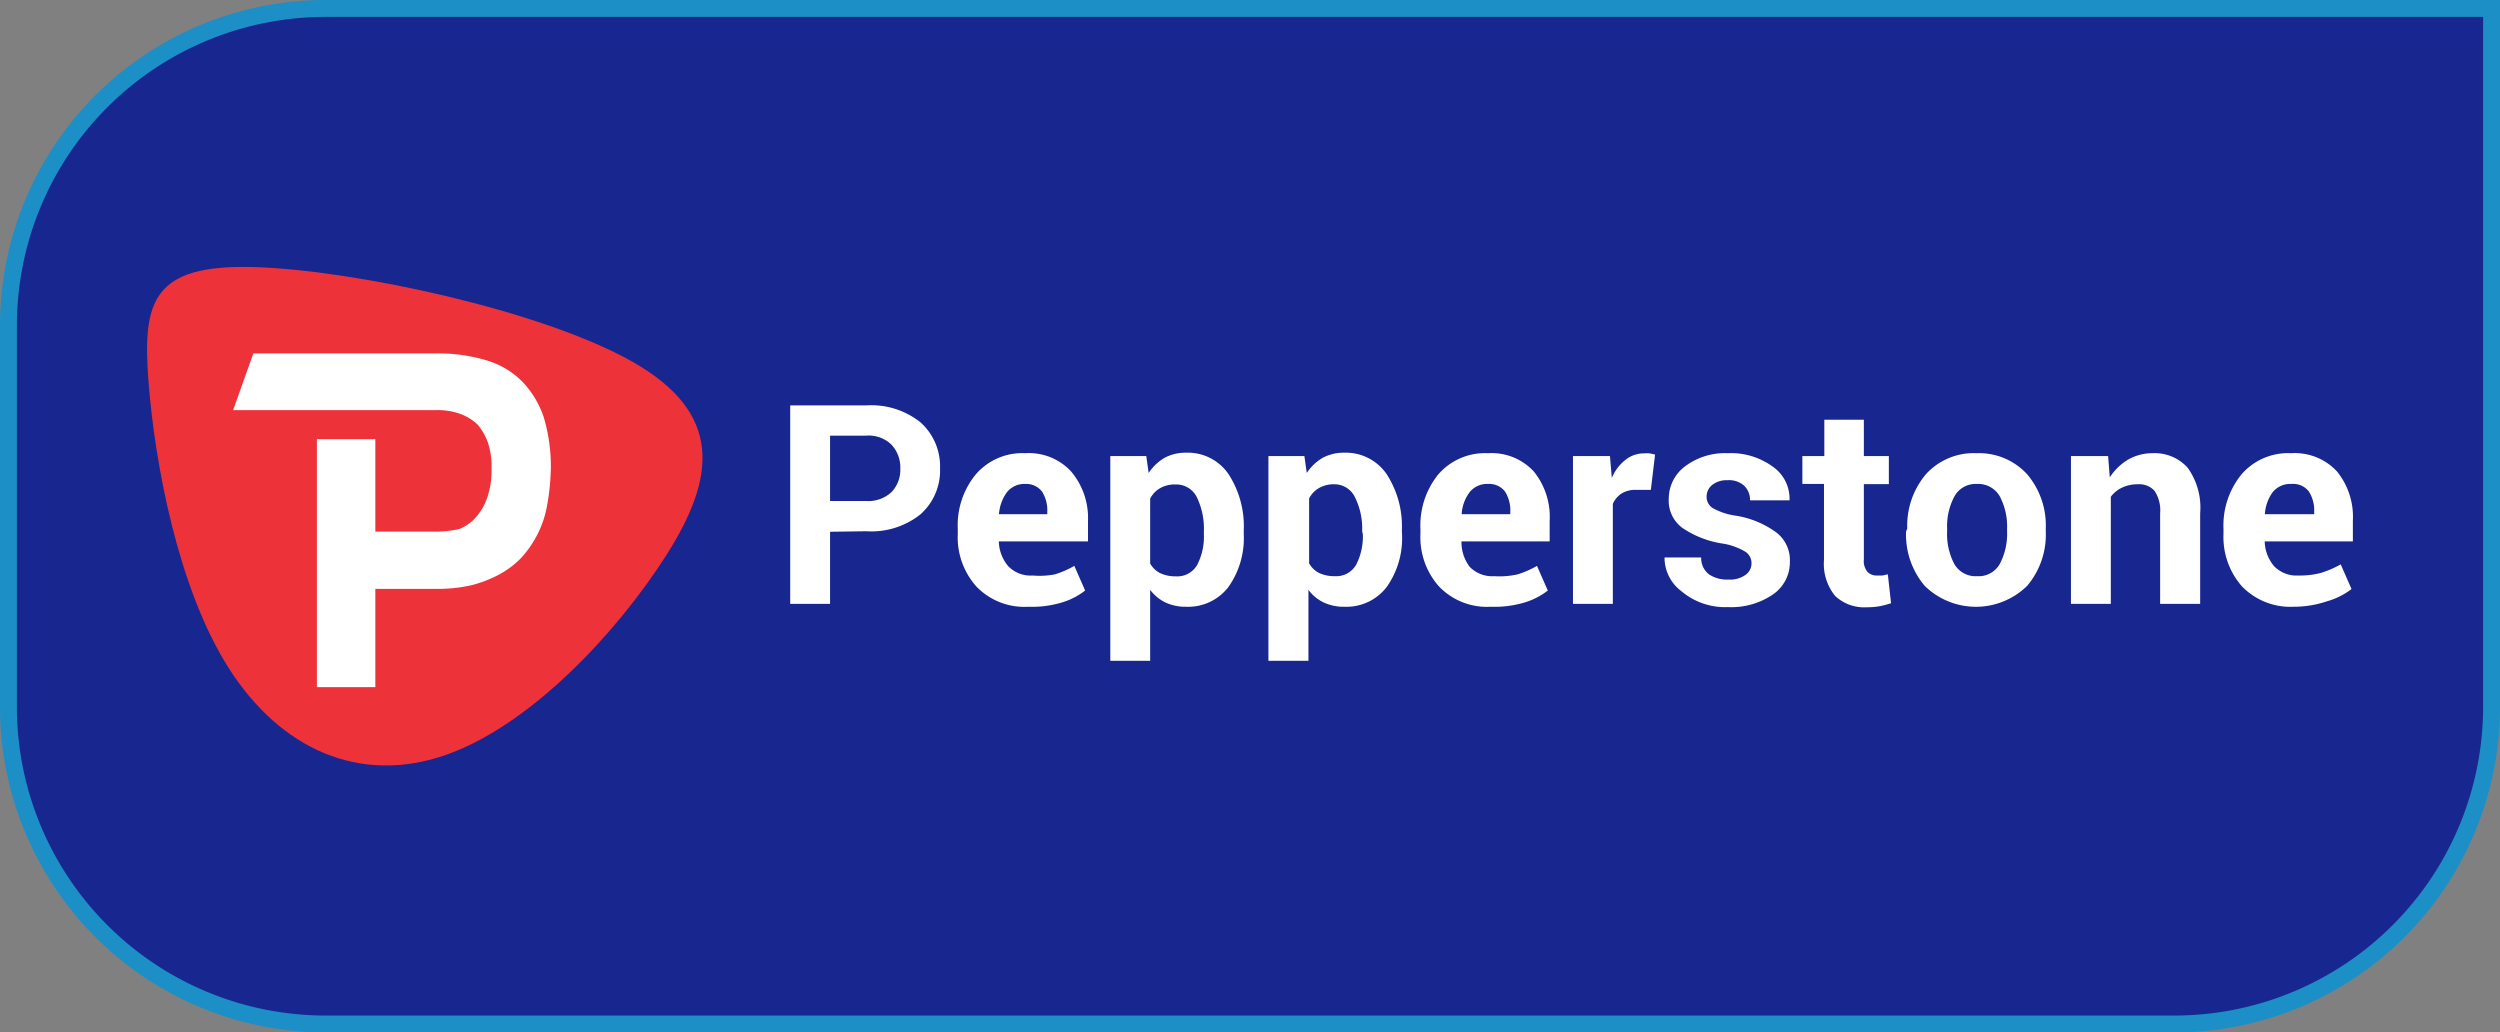 <svg xmlns="http://www.w3.org/2000/svg" viewBox="0 0 148 61.12"><rect x="0" y="0" width="148" height="61.12" fill="#808080" stroke="none"/><title>perrperstone</title><g id="a3b32820-fc6e-4951-a766-87a42af38e87" data-name="Layer 2"><g id="f0701472-038a-423a-9890-347f6f9f671a" data-name="Layer 1"><g id="b52e8e1e-c113-4ac6-a896-9669dd6dea49" data-name="pepperstone"><path d="M19.28.5H147.5a0,0,0,0,1,0,0V41.84a18.78,18.78,0,0,1-18.78,18.78H19.28A18.78,18.78,0,0,1,.5,41.84V19.28A18.78,18.78,0,0,1,19.28.5Z" fill="#18268f" stroke="#1b8fc6" stroke-miterlimit="10"/><path d="M15,15.81c5.93.16,17.1,2.57,22.45,5.61s4.94,6.82,2,11.44S31.35,43,26.31,44.72s-9.7-.37-12.75-5.14-4.4-12.23-4.77-17S9.05,15.65,15,15.81Z" fill="#ee323a"/><path d="M25.79,34.86a9,9,0,0,0,2.1-.21A7.35,7.35,0,0,0,29.57,34a5.34,5.34,0,0,0,1.31-1,6.39,6.39,0,0,0,.94-1.37,6.1,6.1,0,0,0,.58-1.78,13.5,13.5,0,0,0,.21-2.15,10.12,10.12,0,0,0-.42-3,5.67,5.67,0,0,0-1.26-2.1,5,5,0,0,0-2.1-1.26,10.12,10.12,0,0,0-3-.42H15l-1.2,3.36h12a3.94,3.94,0,0,1,1.41.21,3,3,0,0,1,1.05.63,3.4,3.4,0,0,1,.63,1.1,4.4,4.4,0,0,1,.21,1.52,5,5,0,0,1-.21,1.58,3.42,3.42,0,0,1-.63,1.2,2.61,2.61,0,0,1-1.05.79,6.07,6.07,0,0,1-1.41.16H22.22V26H18.76V40.68h3.46V34.86Z" fill="#fff"/><path d="M49.14,31.48v4.27H46.78V24h4.51a4.66,4.66,0,0,1,3.2,1,3.49,3.49,0,0,1,1.16,2.73,3.46,3.46,0,0,1-1.16,2.72,4.66,4.66,0,0,1-3.2,1Zm0-1.82h2.15a2,2,0,0,0,1.5-.54,1.92,1.92,0,0,0,.51-1.37,2,2,0,0,0-.51-1.41,1.93,1.93,0,0,0-1.5-.55H49.14Z" fill="#fff"/><path d="M60.86,35.92a3.93,3.93,0,0,1-3.06-1.2,4.37,4.37,0,0,1-1.1-3.1V31.3a4.74,4.74,0,0,1,1.07-3.22,3.63,3.63,0,0,1,2.93-1.25,3.4,3.4,0,0,1,2.71,1.08,4.27,4.27,0,0,1,1,2.91v1.23H59.13l0,0a2.36,2.36,0,0,0,.55,1.46,1.83,1.83,0,0,0,1.45.56A4.8,4.8,0,0,0,62.46,34a5.58,5.58,0,0,0,1.14-.5l.64,1.46a4.19,4.19,0,0,1-1.42.72A6.15,6.15,0,0,1,60.86,35.92Zm-.16-7.27a1.32,1.32,0,0,0-1.09.49,2.49,2.49,0,0,0-.47,1.3l0,0H62V30.3a2.07,2.07,0,0,0-.32-1.21A1.18,1.18,0,0,0,60.7,28.65Z" fill="#fff"/><path d="M73.63,31.62a5,5,0,0,1-.9,3.12,3,3,0,0,1-2.51,1.18A2.83,2.83,0,0,1,69,35.67a2.51,2.51,0,0,1-.91-.75v4.2H65.73V27h2.13L68,28a2.91,2.91,0,0,1,.93-.89,2.63,2.63,0,0,1,1.28-.31,2.92,2.92,0,0,1,2.52,1.27,5.68,5.68,0,0,1,.9,3.35Zm-2.36-.17a4.29,4.29,0,0,0-.41-2,1.36,1.36,0,0,0-1.27-.77,1.75,1.75,0,0,0-.91.22,1.47,1.47,0,0,0-.59.62v3.84a1.41,1.41,0,0,0,.59.57,2.14,2.14,0,0,0,.93.19,1.36,1.36,0,0,0,1.26-.67,3.64,3.64,0,0,0,.4-1.82Z" fill="#fff"/><path d="M83,31.62a5,5,0,0,1-.9,3.12,3,3,0,0,1-2.51,1.18,2.8,2.8,0,0,1-1.22-.25,2.43,2.43,0,0,1-.91-.75v4.2H75.09V27h2.13l.14,1a2.91,2.91,0,0,1,.93-.89,2.63,2.63,0,0,1,1.28-.31,2.93,2.93,0,0,1,2.52,1.27,5.68,5.68,0,0,1,.9,3.35Zm-2.36-.17a4.17,4.17,0,0,0-.42-2A1.34,1.34,0,0,0,79,28.67a1.75,1.75,0,0,0-.91.22,1.47,1.47,0,0,0-.59.62v3.84a1.41,1.41,0,0,0,.59.57,2.14,2.14,0,0,0,.93.19,1.36,1.36,0,0,0,1.26-.67,3.64,3.64,0,0,0,.4-1.82Z" fill="#fff"/><path d="M88.25,35.92a3.93,3.93,0,0,1-3.06-1.2,4.37,4.37,0,0,1-1.1-3.1V31.3a4.79,4.79,0,0,1,1.06-3.22,3.66,3.66,0,0,1,2.94-1.25,3.4,3.4,0,0,1,2.71,1.08,4.26,4.26,0,0,1,.94,2.91v1.23H86.52l0,0A2.42,2.42,0,0,0,87,33.55a1.86,1.86,0,0,0,1.46.56A4.8,4.8,0,0,0,89.85,34a5.58,5.58,0,0,0,1.14-.5l.64,1.46a4.19,4.19,0,0,1-1.42.72A6.19,6.19,0,0,1,88.25,35.92Zm-.16-7.27a1.32,1.32,0,0,0-1.09.49,2.41,2.41,0,0,0-.47,1.3l0,0h2.88V30.3a2.07,2.07,0,0,0-.32-1.21A1.18,1.18,0,0,0,88.09,28.65Z" fill="#fff"/><path d="M97.73,29l-.87,0a1.56,1.56,0,0,0-.87.22,1.39,1.39,0,0,0-.51.61v5.92H93.12V27h2.19l.11,1.3a2.62,2.62,0,0,1,.8-1.07,1.74,1.74,0,0,1,1.13-.39,1.66,1.66,0,0,1,.32,0l.31.07Z" fill="#fff"/><path d="M103.69,33.32a.8.8,0,0,0-.37-.66,3.76,3.76,0,0,0-1.4-.49,5.76,5.76,0,0,1-2.34-.93,2,2,0,0,1-.79-1.7,2.4,2.4,0,0,1,.95-1.92,3.91,3.91,0,0,1,2.54-.79,4.19,4.19,0,0,1,2.66.79,2.31,2.31,0,0,1,1,2v0H103.6a1.14,1.14,0,0,0-.34-.86,1.33,1.33,0,0,0-1-.33,1.36,1.36,0,0,0-.9.28.89.89,0,0,0-.33.7.79.79,0,0,0,.35.66,3.89,3.89,0,0,0,1.39.46,5.52,5.52,0,0,1,2.4,1,2.06,2.06,0,0,1,.79,1.73,2.3,2.3,0,0,1-1,1.93,4.36,4.36,0,0,1-2.67.75A4,4,0,0,1,99.54,35a2.49,2.49,0,0,1-1-2V33h2.17a1.21,1.21,0,0,0,.46,1,1.9,1.9,0,0,0,1.14.31,1.59,1.59,0,0,0,1-.26A.84.84,0,0,0,103.69,33.32Z" fill="#fff"/><path d="M110.34,24.85V27h1.48v1.66h-1.48v4.46a1,1,0,0,0,.21.73.75.75,0,0,0,.57.22l.32,0,.32-.07.19,1.71a5,5,0,0,1-.69.18,4.23,4.23,0,0,1-.73.06,2.52,2.52,0,0,1-1.89-.67,3,3,0,0,1-.66-2.13V28.65H106.7V27H108V24.85Z" fill="#fff"/><path d="M112.91,31.29a4.72,4.72,0,0,1,1.1-3.21,3.81,3.81,0,0,1,3-1.25,3.86,3.86,0,0,1,3,1.25,4.68,4.68,0,0,1,1.1,3.21v.17a4.69,4.69,0,0,1-1.1,3.22,4.33,4.33,0,0,1-6.07,0,4.69,4.69,0,0,1-1.1-3.22Zm2.36.17a3.8,3.8,0,0,0,.42,1.92,1.45,1.45,0,0,0,1.36.73,1.43,1.43,0,0,0,1.34-.73,3.82,3.82,0,0,0,.43-1.92v-.17a3.82,3.82,0,0,0-.43-1.9,1.47,1.47,0,0,0-1.36-.74,1.43,1.43,0,0,0-1.33.74,3.74,3.74,0,0,0-.43,1.9Z" fill="#fff"/><path d="M124.8,27l.1,1.26A3.27,3.27,0,0,1,126,27.2a2.87,2.87,0,0,1,1.43-.37,2.62,2.62,0,0,1,2.08.86,4.05,4.05,0,0,1,.74,2.7v5.36h-2.37V30.39a2.09,2.09,0,0,0-.33-1.33,1.22,1.22,0,0,0-1-.39,2.12,2.12,0,0,0-.93.2,1.75,1.75,0,0,0-.66.54v6.34H122.6V27Z" fill="#fff"/><path d="M135.79,35.92a4,4,0,0,1-3.06-1.2,4.42,4.42,0,0,1-1.1-3.1V31.3a4.79,4.79,0,0,1,1.07-3.22,3.64,3.64,0,0,1,2.94-1.25,3.4,3.4,0,0,1,2.71,1.08,4.26,4.26,0,0,1,.94,2.91v1.23h-5.22l0,0a2.36,2.36,0,0,0,.55,1.46,1.84,1.84,0,0,0,1.45.56,4.8,4.8,0,0,0,1.35-.16,5.9,5.9,0,0,0,1.15-.5l.64,1.46a4.24,4.24,0,0,1-1.43.72A6.15,6.15,0,0,1,135.79,35.92Zm-.15-7.27a1.34,1.34,0,0,0-1.1.49,2.49,2.49,0,0,0-.46,1.3v0H137V30.3a2.07,2.07,0,0,0-.32-1.21A1.18,1.18,0,0,0,135.64,28.65Z" fill="#fff"/></g></g></g></svg>